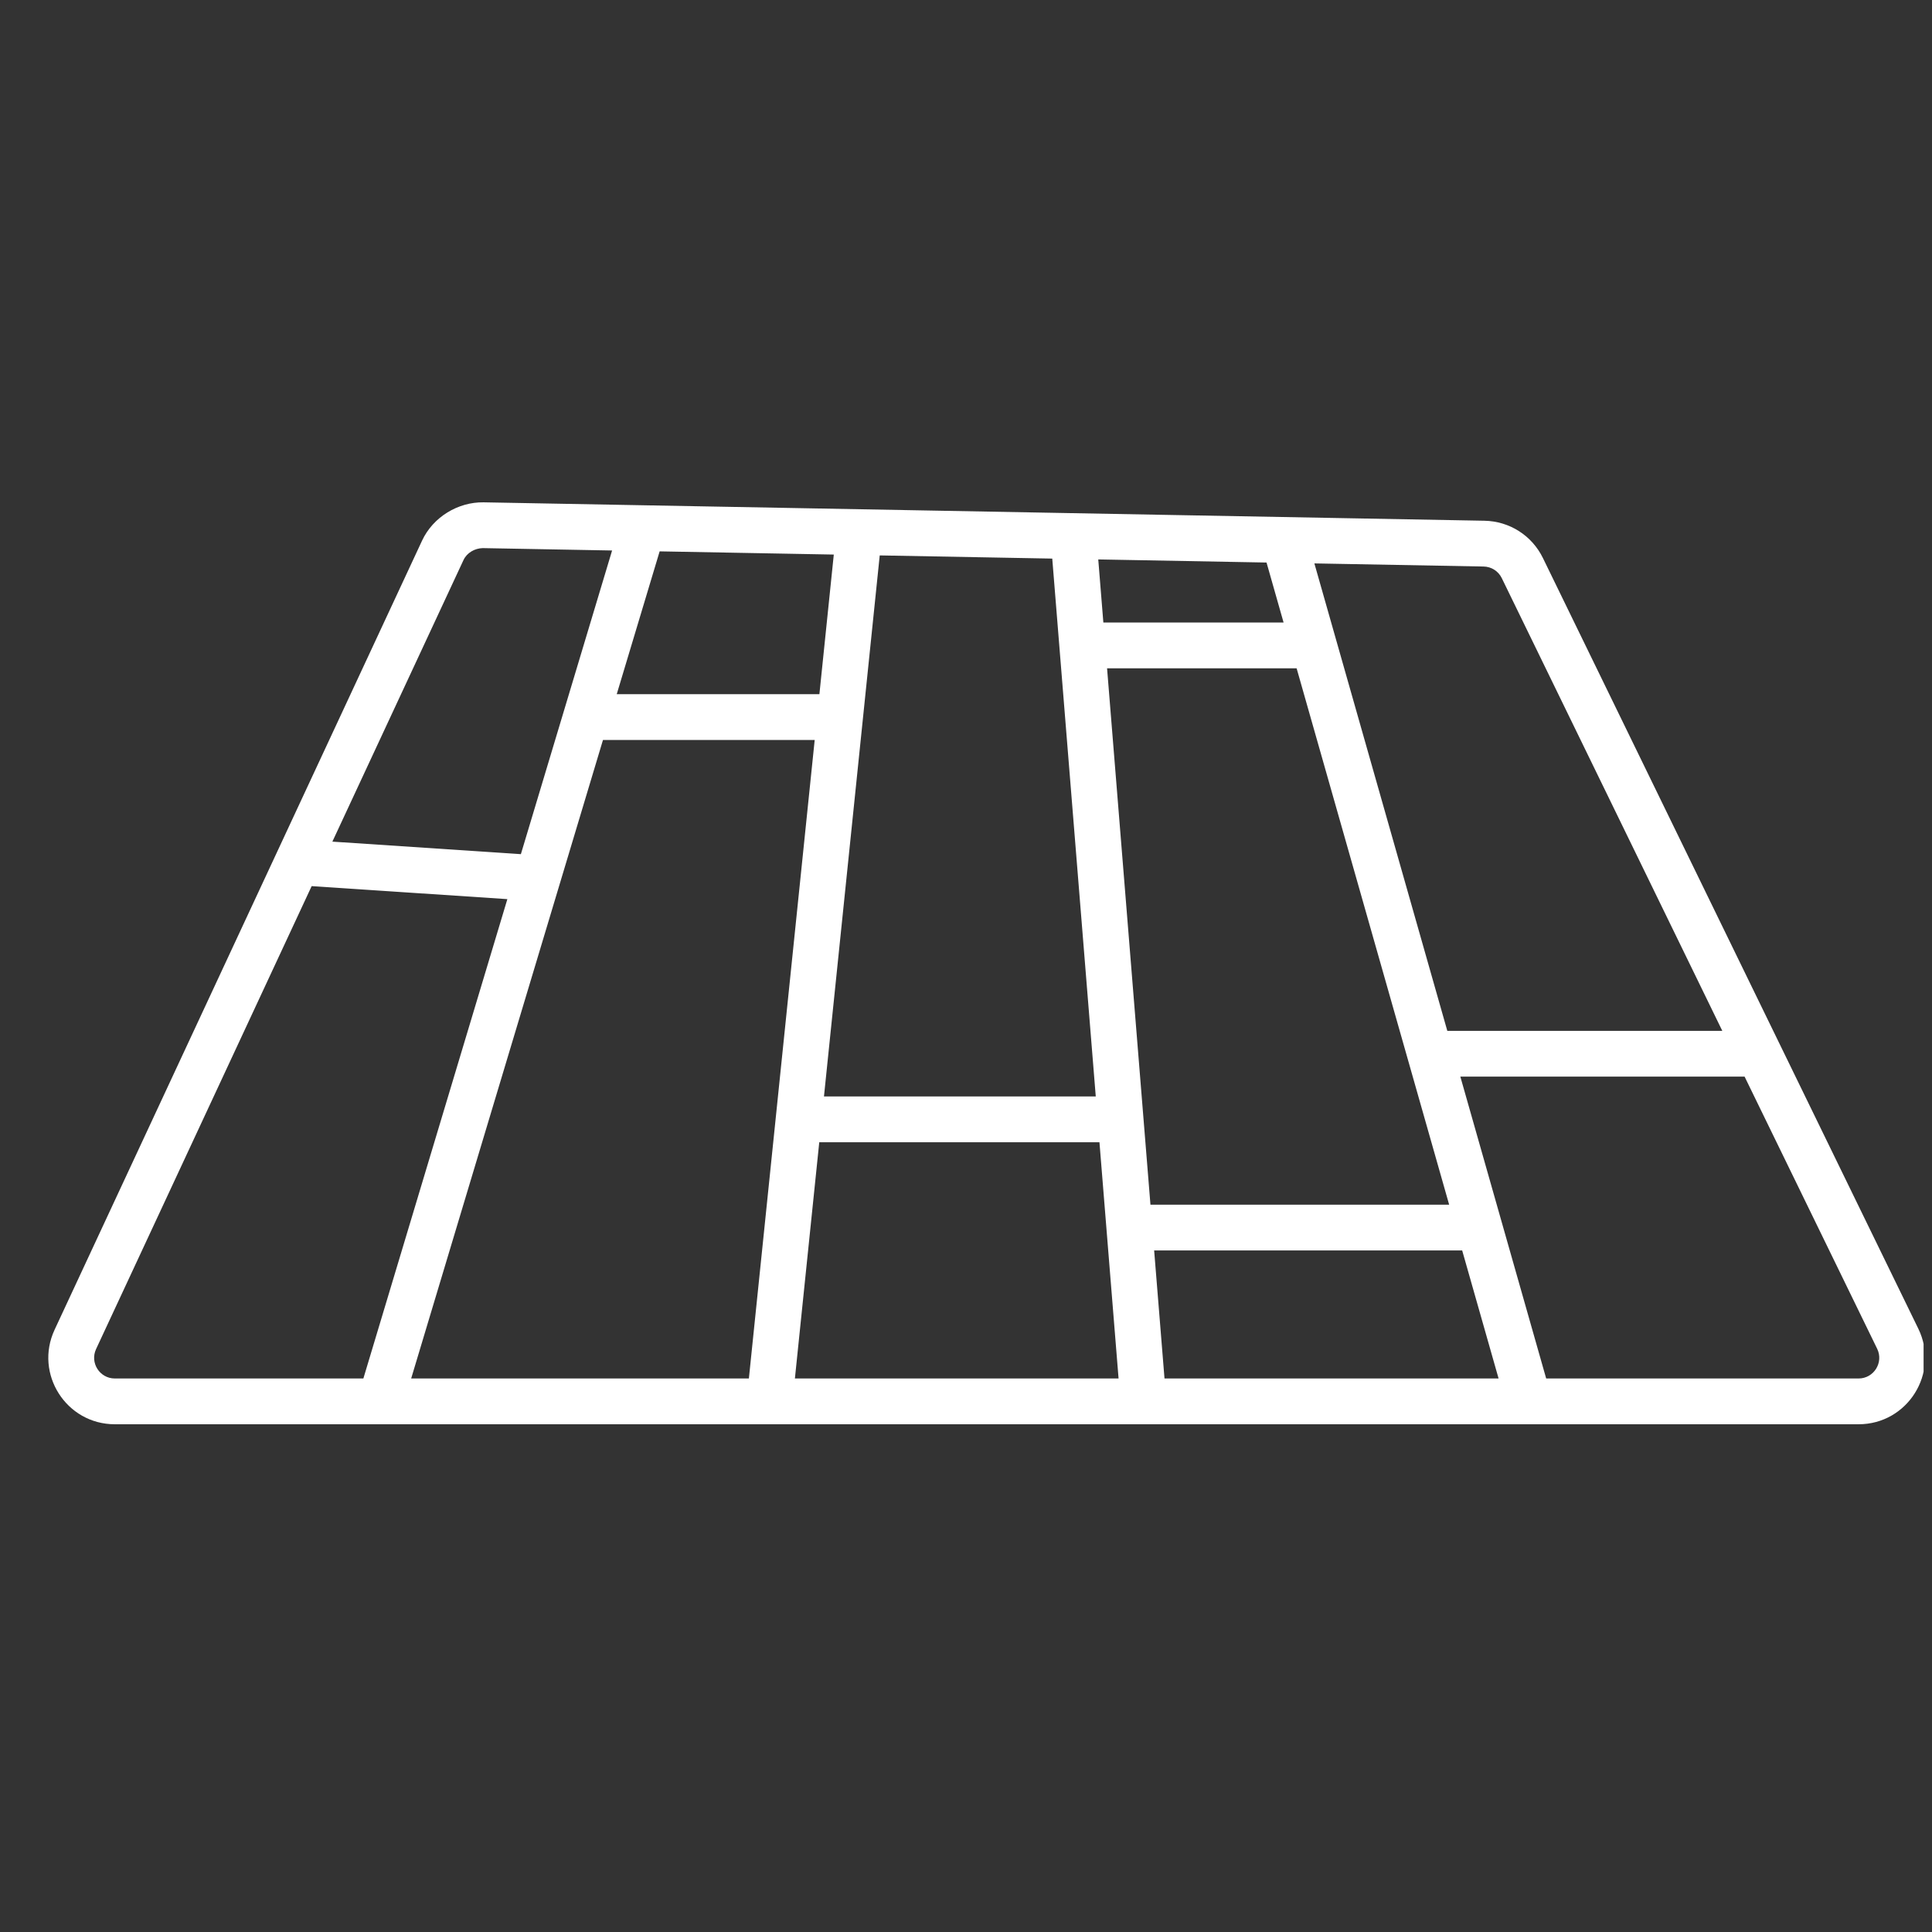 <svg xmlns="http://www.w3.org/2000/svg" width="200" height="200" viewBox="0 0 200 200" fill="none"><rect x="0" y="0" width="200" height="200" fill="#333333" stroke="none"/><g clip-path="url(#clip0_186_182)"><path d="M198.584 137.547L159.725 57.772C158.587 55.436 156.266 53.956 153.667 53.907C115.921 53.213 65.989 52.294 50.05 52.001C47.425 51.964 44.837 53.507 43.688 55.973V55.975L5.651 137.656C3.527 142.217 6.86 147.439 11.885 147.439H192.399C197.477 147.439 200.809 142.123 198.584 137.547ZM155.464 59.849L178.293 106.715H149.826L149.817 106.685C145.823 92.639 139.516 70.464 136.064 58.324L153.578 58.646C154.387 58.661 155.111 59.122 155.464 59.849ZM43.84 138.451L62.42 76.601H84.337L77.524 142.7H42.564L43.84 138.451ZM84.824 71.862H63.844L68.286 57.077L86.314 57.408L84.824 71.862ZM91.069 57.496L108.929 57.825L113.433 113.504H85.297L91.069 57.496ZM113.691 57.912L131.111 58.233L132.877 64.444H114.219L113.691 57.912ZM114.603 69.182H134.225L150.016 124.708H119.094L114.603 69.182ZM47.982 57.974V57.976C48.339 57.21 49.15 56.767 49.961 56.74L63.364 56.987C53.501 89.822 54.162 87.619 53.921 88.422L34.407 87.126L47.982 57.974ZM9.946 139.655L32.263 91.731L52.522 93.079L37.616 142.7H11.885C10.324 142.7 9.285 141.077 9.946 139.655ZM82.288 142.7L84.81 118.243H113.815L115.794 142.7H82.288ZM120.549 142.7L119.477 129.447H151.364L155.133 142.7H120.549ZM192.399 142.7H160.06L151.174 111.453H180.601L194.323 139.622C195.016 141.048 193.977 142.7 192.399 142.7Z" fill="white"></path></g><defs><clipPath id="clip0_186_182"><rect width="199.018" height="199.018" fill="white" transform="translate(0.111 0.974)"></rect></clipPath></defs></svg>